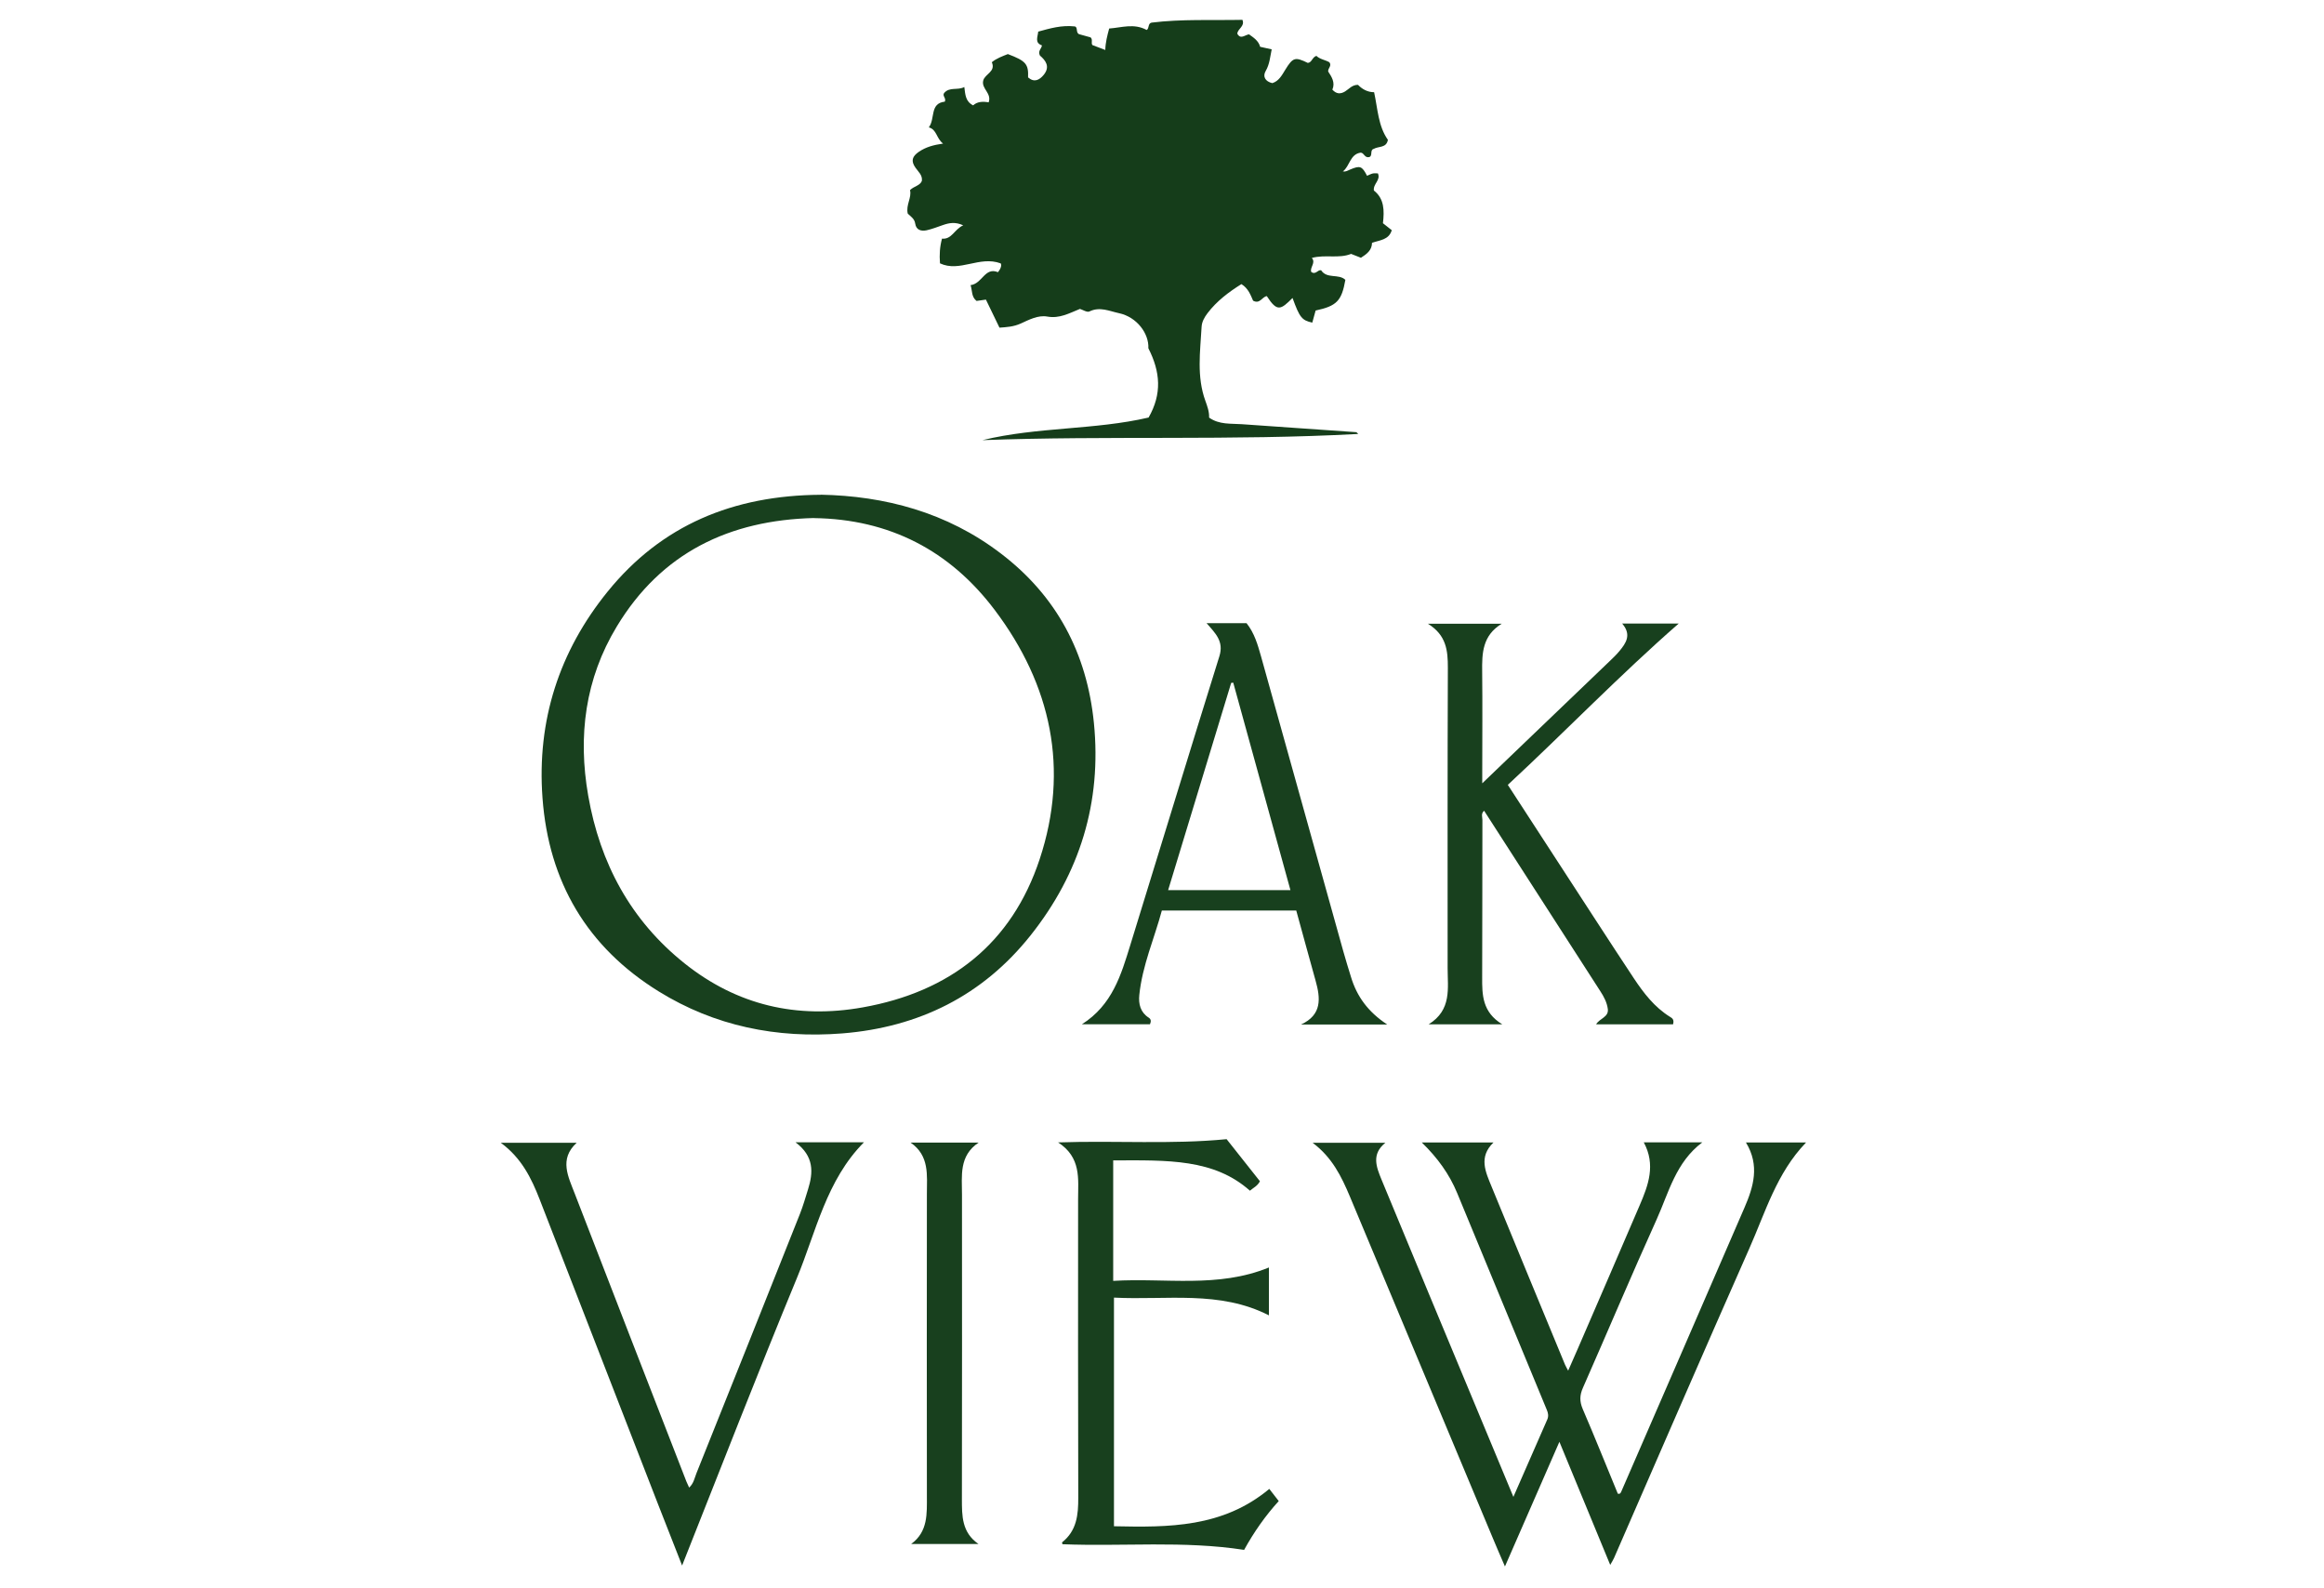 <?xml version="1.0" encoding="UTF-8"?>
<svg id="logos" xmlns="http://www.w3.org/2000/svg" viewBox="0 0 300 204.95">
  <defs>
    <style>
      .cls-1 {
        fill: #153d1a;
      }

      .cls-1, .cls-2 {
        stroke-width: 0px;
      }

      .cls-2 {
        fill: #18401e;
      }
    </style>
  </defs>
  <path class="cls-1" d="M173.37,22.11c.35.1.62-.11.92-.23,1.28-.54,1.53-.45,2.18.81.24-.1.48-.24.74-.3.21-.05.44-.01.66-.01.39.89-.64,1.34-.52,2.21,1.35,1.05,1.36,2.58,1.17,4.22.38.3.77.61,1.14.9-.38,1.27-1.54,1.27-2.55,1.63-.01.96-.68,1.45-1.43,1.93-.42-.16-.84-.33-1.27-.5-1.6.64-3.32.05-5.07.52.55.63-.27,1.2-.08,1.8.57.44.84-.31,1.28-.21.75,1.16,2.26.41,3.13,1.24-.48,2.72-1.11,3.37-3.84,3.96-.14.5-.28,1.04-.43,1.56-1.34-.29-1.63-.65-2.55-3.18-1.51,1.5-1.97,1.86-3.32-.24-.61.08-.88,1.07-1.77.59-.32-.71-.61-1.59-1.51-2.14-1.63,1.02-3.18,2.18-4.38,3.76-.4.53-.73,1.11-.76,1.77-.18,3.2-.65,6.41.49,9.54.25.7.51,1.4.48,2.16,1.32.93,2.79.75,4.21.85,4.92.34,9.85.68,14.77,1.03.07,0,.13.11.27.23-16.21.88-32.37.2-48.51.8,7.1-1.73,14.5-1.3,21.45-2.92,1.74-3.05,1.53-5.88-.03-8.94.09-1.91-1.49-4.04-3.8-4.53-1.22-.26-2.47-.88-3.81-.22-.3.15-.87-.22-1.22-.33-1.41.57-2.64,1.27-4.21.99-1.21-.22-2.4.43-3.44.9-.92.41-1.75.46-2.74.53-.57-1.18-1.15-2.38-1.75-3.62-.44.06-.84.12-1.21.17-.68-.54-.53-1.28-.77-2.04,1.52-.18,1.83-2.37,3.53-1.67.47-.56.47-.98.35-1.14-2.75-1.01-5.27,1.2-7.83,0-.09-1.17-.02-2.14.26-3.19,1.27.13,1.57-1.19,2.74-1.72-1.04-.47-1.81-.31-2.6-.04-.7.24-1.4.52-2.12.68-.7.15-1.36-.02-1.48-.87-.09-.64-.59-.9-.96-1.28-.27-1.11.54-2.07.29-3.03.53-.53,1.26-.55,1.53-1.18.11-.75-.46-1.19-.82-1.71-.62-.88-.44-1.46.45-2.07.89-.6,1.85-.87,3.11-1.05-.9-.69-.79-1.8-1.84-2.09.85-1.13.09-3.1,2.06-3.32.22-.45-.35-.73-.09-1.11.71-.84,1.75-.31,2.61-.78.13.98.14,1.86,1.14,2.37.53-.5,1.27-.52,2-.39.43-1.19-.96-1.75-.7-2.81.22-.87,1.65-1.14,1.11-2.37.62-.51,1.37-.77,2.07-1.05,2.33.88,2.68,1.29,2.61,3.01.8.7,1.47.34,2.02-.33.88-1.08.22-1.88-.49-2.49-.3-.61.21-.88.26-1.31-.96-.34-.55-1.06-.48-1.78,1.5-.41,3-.86,4.72-.67.43.1.1.79.55,1,.49.14.98.27,1.48.41.34.27.03.73.25,1,.55.21,1.07.41,1.66.63.02-.96.25-1.84.5-2.77,1.59-.11,3.2-.71,4.84.19.36-.21.13-.84.63-.95,3.88-.48,7.82-.28,11.73-.36.35.84-.61,1.13-.66,1.79.43.78.95.17,1.51.08.57.41,1.23.82,1.44,1.61.52.11.97.21,1.49.33-.21.98-.26,1.91-.78,2.8-.41.71-.05,1.35.86,1.56.86-.27,1.24-1.03,1.68-1.74.98-1.59,1.26-1.67,2.9-.87.54-.05.55-.73,1.11-.91.45.45,1.17.52,1.68.83.34.49-.2.73-.16,1.19.44.67.94,1.42.54,2.34.53.58,1.06.59,1.66.22.5-.31.89-.85,1.65-.84.54.56,1.24.95,2.08.95.47,2.16.52,4.36,1.78,6.15-.2,1.08-1.18.79-1.84,1.17-.51.13-.1.9-.56,1.05-.61.16-.66-.55-1.11-.57-1.4.2-1.4,1.76-2.31,2.43,0,0,.05.02.05.02l-.02-.06Z"/>
  <path class="cls-2" d="M105.95,63.85c8.24.16,16.28,2.26,23.25,7.59,7.22,5.5,11.11,12.88,12.01,21.87,1.02,10.24-1.81,19.41-8.17,27.41-6.18,7.78-14.43,11.87-24.31,12.66-8.46.67-16.46-.94-23.7-5.42-9.24-5.72-14.2-14.13-15-24.97-.74-9.99,2.15-18.92,8.42-26.65,6.94-8.55,16.17-12.41,27.5-12.48ZM105.07,66.86c-10.89.27-19.69,4.46-25.45,14-4.08,6.74-5.04,14.12-3.69,21.83,1.52,8.72,5.48,16.1,12.45,21.66,6.76,5.39,14.48,7.19,22.99,5.67,11.28-2.01,19.23-8.22,22.84-19.13,3.85-11.63,1.49-22.5-5.81-32.17-5.77-7.65-13.58-11.72-23.33-11.85Z"/>
  <path class="cls-2" d="M233.12,147.48c-3.79,3.94-5.23,8.99-7.31,13.67-5.88,13.28-11.64,26.61-17.45,39.92-.1.24-.25.46-.5.91-2.21-5.36-4.33-10.5-6.56-15.89-2.37,5.43-4.65,10.64-7.03,16.09-.58-1.34-1.07-2.47-1.54-3.6-6.16-14.73-12.32-29.46-18.49-44.18-1.07-2.54-2.27-5.01-4.79-6.9h9.38c-1.83,1.47-1.15,3.14-.5,4.73,4.07,9.85,8.17,19.69,12.27,29.53,1.55,3.73,3.1,7.46,4.76,11.44,1.53-3.49,2.95-6.75,4.38-10,.18-.42.11-.82-.06-1.22-3.86-9.34-7.71-18.67-11.58-28-1-2.42-2.51-4.52-4.56-6.52h9.25c-1.95,1.87-1.02,3.8-.25,5.68,3.14,7.67,6.32,15.32,9.48,22.98.09.21.21.41.41.79.46-1.05.87-1.96,1.26-2.87,2.66-6.15,5.33-12.31,7.97-18.47,1.12-2.6,2.1-5.22.53-8.13h7.56c-3.43,2.57-4.33,6.47-5.89,9.93-3.26,7.21-6.33,14.5-9.52,21.74-.43.96-.45,1.77-.03,2.75,1.56,3.63,3.03,7.3,4.53,10.93.28.07.36-.08.44-.26,5.3-12.21,10.62-24.42,15.9-36.64,1.17-2.7,2.01-5.46.2-8.43h7.76Z"/>
  <path class="cls-2" d="M215.98,132.21h-9.94c.43-.77,1.65-.92,1.51-1.98-.11-.84-.51-1.6-.97-2.3-4.99-7.76-9.98-15.51-15-23.29-.43.37-.22.82-.22,1.19-.02,6.77,0,13.53-.03,20.3-.01,2.29.01,4.5,2.6,6.08h-9.51c3.01-1.87,2.45-4.65,2.45-7.26,0-12.93-.02-25.85.03-38.78,0-2.19-.18-4.19-2.58-5.67h9.54c-2.51,1.53-2.56,3.82-2.53,6.2.05,4.25.01,8.49.01,12.74,0,.45,0,.89,0,1.66,2.03-1.95,3.84-3.67,5.63-5.4,3.6-3.45,7.21-6.9,10.8-10.35.44-.42.88-.84,1.27-1.31.87-1.04,1.6-2.13.36-3.56h7.3c-7.67,6.7-14.65,13.95-22.06,20.82,3.81,5.85,7.59,11.67,11.37,17.49,1.63,2.5,3.25,5,4.9,7.48,1.27,1.91,2.66,3.72,4.65,4.96.27.17.59.32.41.98Z"/>
  <path class="cls-2" d="M155.75,80.43h5.16c1.02,1.27,1.45,2.79,1.88,4.31,3.54,12.68,7.07,25.35,10.61,38.03.31,1.12.66,2.23,1,3.34.75,2.48,2.18,4.48,4.67,6.12h-11.12c2.72-1.25,2.52-3.38,1.87-5.68-.84-2.99-1.65-5.99-2.49-9.03h-17.35c-.96,3.58-2.52,7.08-2.91,10.9-.12,1.16.14,2.24,1.22,2.93.27.18.34.42.16.85h-8.79c3.93-2.49,5.06-6.38,6.24-10.2,3.85-12.43,7.63-24.89,11.51-37.31.59-1.9-.49-2.93-1.66-4.26ZM159.2,88.11c-.09,0-.18.02-.27.03-2.7,8.88-5.41,17.77-8.14,26.75h15.79c-2.48-9-4.93-17.89-7.38-26.77Z"/>
  <path class="cls-2" d="M136.55,147.45c7.54-.26,14.62.28,21.79-.42,1.4,1.77,2.84,3.59,4.3,5.43-.3.61-.86.85-1.29,1.22-4.64-4.12-10.56-3.94-17.65-3.91v15.55c6.72-.41,13.52.97,20.1-1.73v6.18c-6.37-3.26-13.22-1.94-20-2.29v29.51c7.05.15,14.04.19,20.05-4.82.41.53.78,1,1.22,1.57-1.7,1.86-3.19,3.98-4.47,6.3-7.82-1.21-15.65-.42-23.45-.73-.02-.09-.07-.23-.04-.25,1.89-1.5,2.09-3.55,2.08-5.78-.04-12.84-.02-25.67-.02-38.51,0-2.63.43-5.38-2.61-7.34Z"/>
  <path class="cls-2" d="M102.71,147.43h8.82c-4.87,4.9-6.18,11.54-8.67,17.55-5.05,12.22-9.83,24.55-14.81,37.08-1.08-2.75-2.09-5.3-3.08-7.85-5.11-13.15-10.21-26.3-15.32-39.44-1.06-2.71-2.32-5.3-5-7.27h9.79c-2.31,2.11-1.07,4.4-.23,6.6,4.77,12.38,9.59,24.73,14.39,37.1.1.25.22.49.36.8.59-.53.7-1.25.95-1.87,4.47-11.14,8.92-22.29,13.35-33.45.41-1.04.72-2.11,1.05-3.18.68-2.18.79-4.25-1.61-6.06Z"/>
  <path class="cls-2" d="M117.62,199.28c2.19-1.6,2.03-3.91,2.03-6.23-.02-12.98-.01-25.96,0-38.94,0-2.42.36-4.94-2.11-6.64h8.79c-2.56,1.71-2.15,4.29-2.15,6.75,0,13.07.02,26.15-.01,39.22,0,2.21-.02,4.35,2.14,5.84h-8.67Z"/>
</svg>